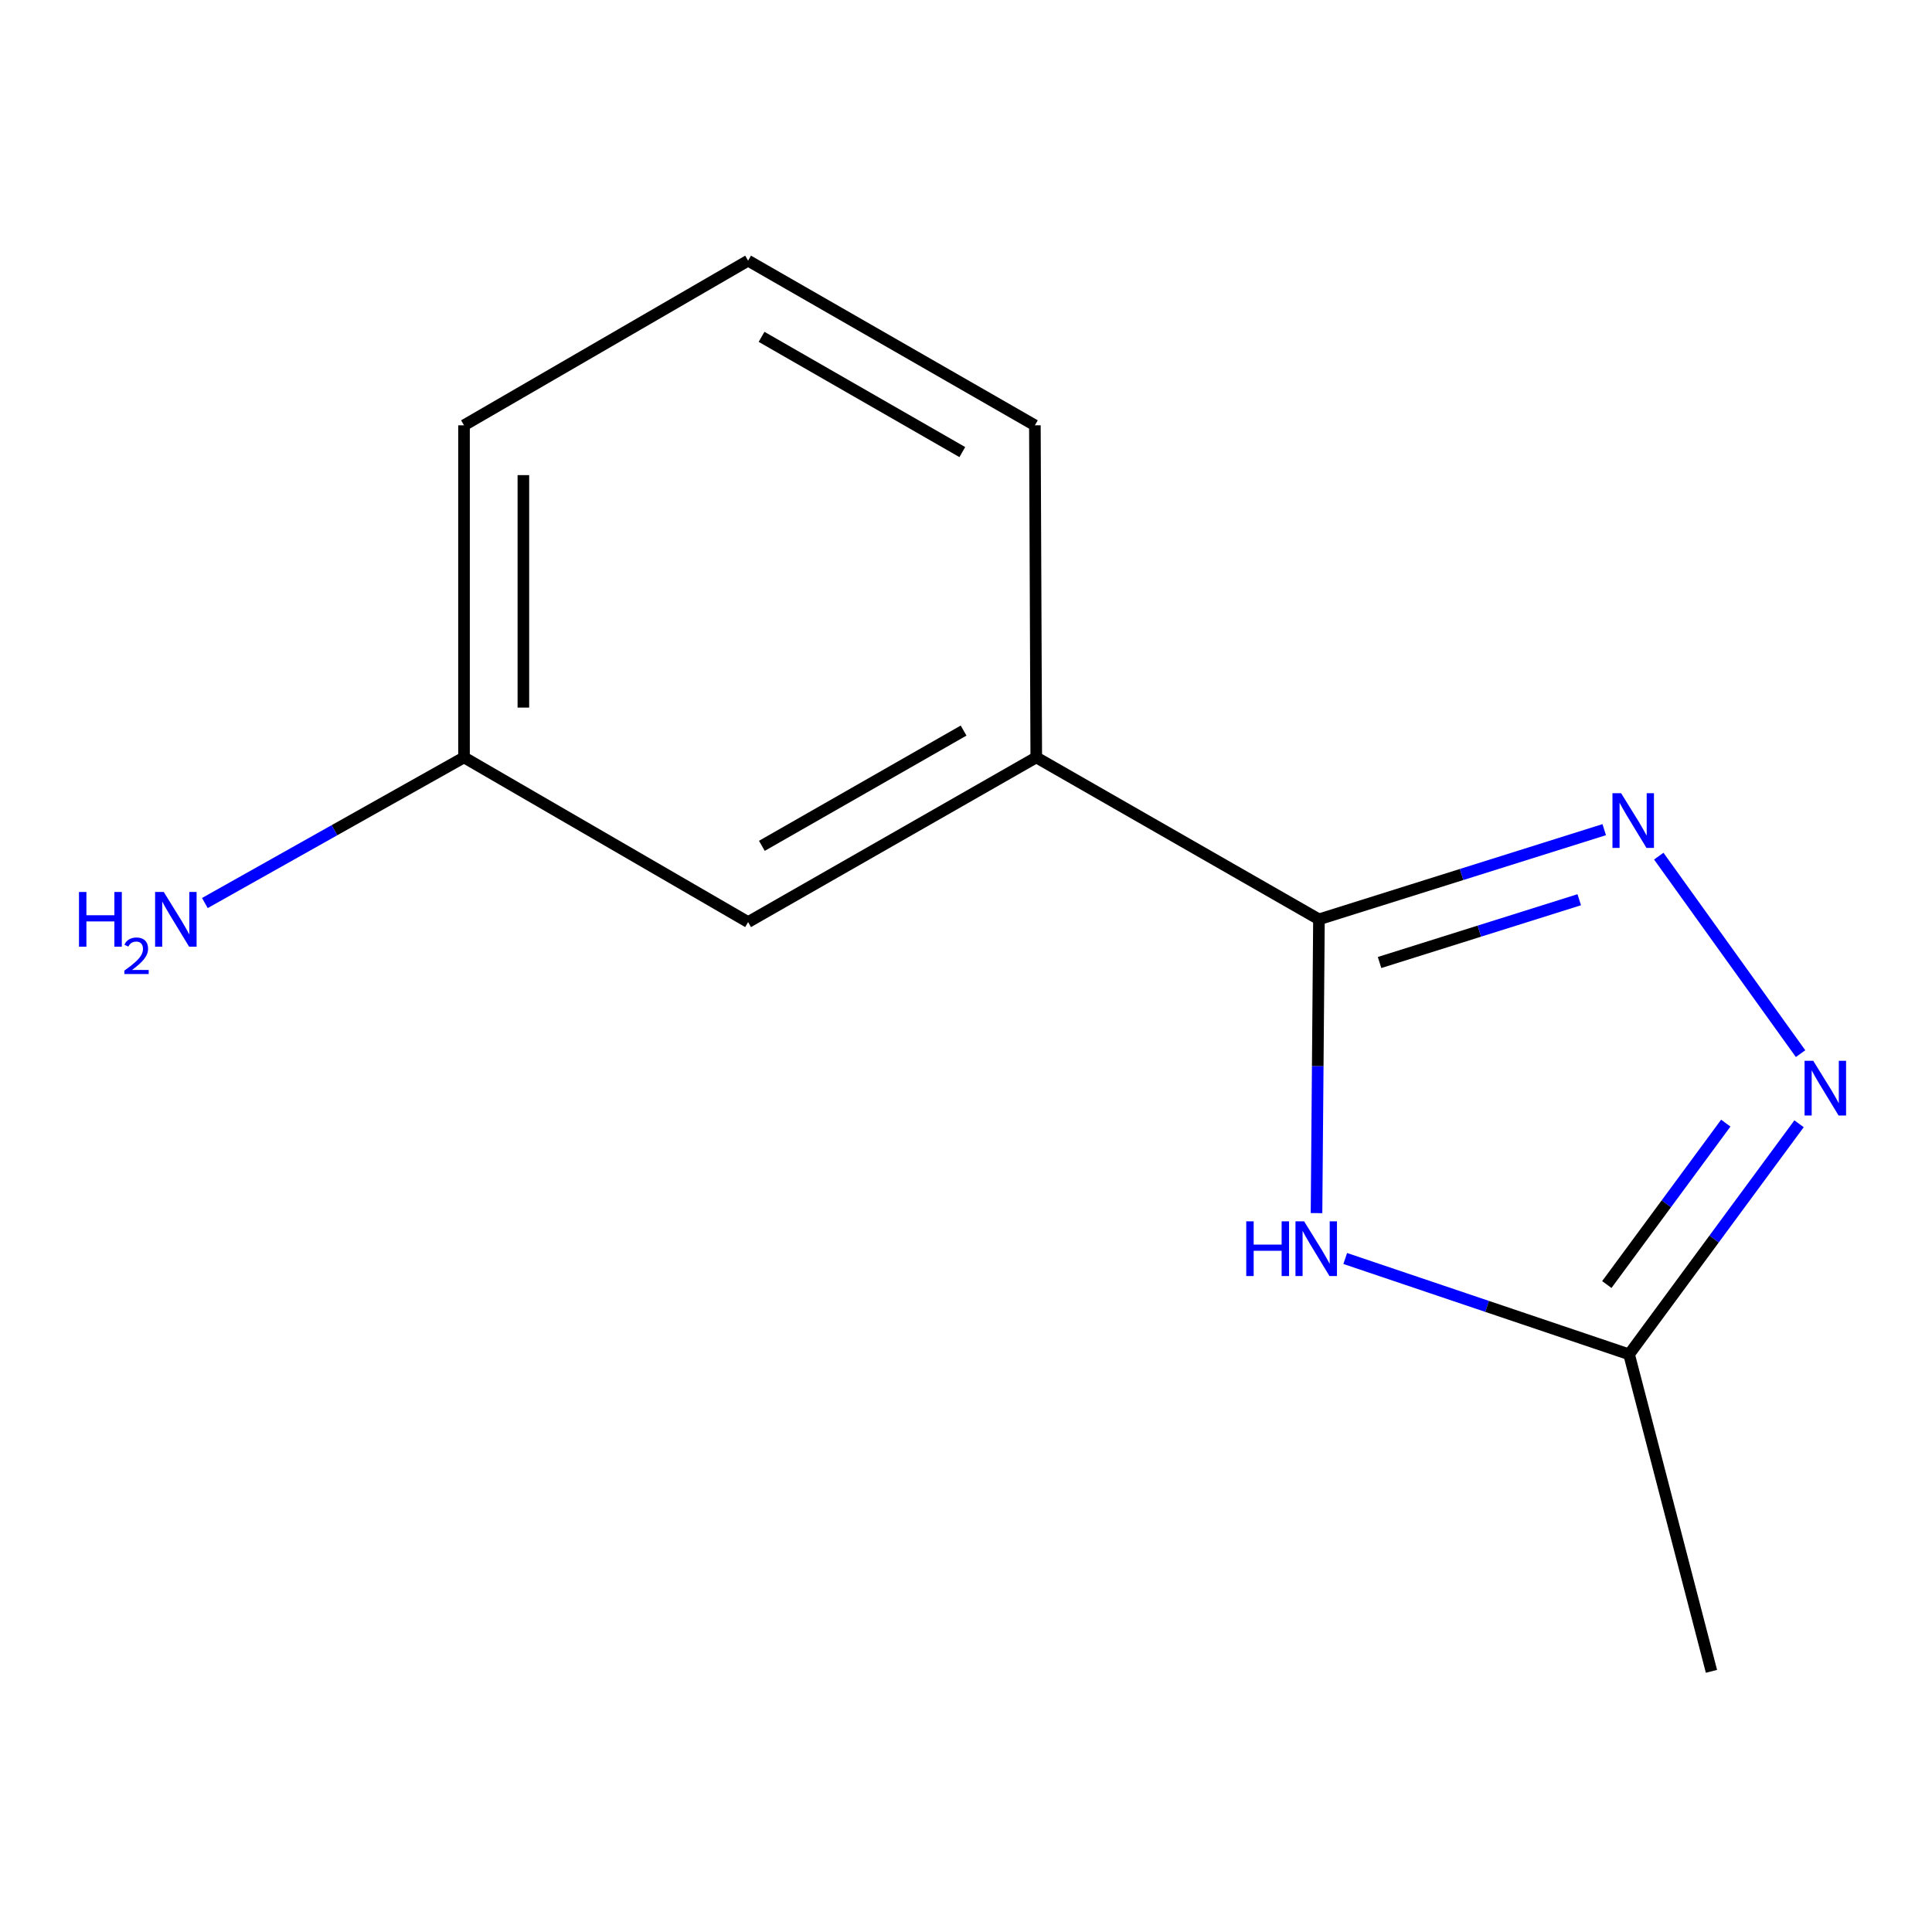 <?xml version='1.0' encoding='iso-8859-1'?>
<svg version='1.1' baseProfile='full'
              xmlns='http://www.w3.org/2000/svg'
                      xmlns:rdkit='http://www.rdkit.org/xml'
                      xmlns:xlink='http://www.w3.org/1999/xlink'
                  xml:space='preserve'
width='1000px' height='1000px' viewBox='0 0 1000 1000'>
<!-- END OF HEADER -->
<rect style='opacity:1.0;fill:#FFFFFF;stroke:none' width='1000' height='1000' x='0' y='0'> </rect>
<path class='bond-0' d='M 682.691,475.849 L 756.518,452.64' style='fill:none;fill-rule:evenodd;stroke:#000000;stroke-width:6px;stroke-linecap:butt;stroke-linejoin:miter;stroke-opacity:1' />
<path class='bond-0' d='M 756.518,452.64 L 830.344,429.431' style='fill:none;fill-rule:evenodd;stroke:#0000FF;stroke-width:6px;stroke-linecap:butt;stroke-linejoin:miter;stroke-opacity:1' />
<path class='bond-0' d='M 714.053,498.194 L 765.732,481.948' style='fill:none;fill-rule:evenodd;stroke:#000000;stroke-width:6px;stroke-linecap:butt;stroke-linejoin:miter;stroke-opacity:1' />
<path class='bond-0' d='M 765.732,481.948 L 817.41,465.701' style='fill:none;fill-rule:evenodd;stroke:#0000FF;stroke-width:6px;stroke-linecap:butt;stroke-linejoin:miter;stroke-opacity:1' />
<path class='bond-1' d='M 682.691,475.849 L 682.06,551.875' style='fill:none;fill-rule:evenodd;stroke:#000000;stroke-width:6px;stroke-linecap:butt;stroke-linejoin:miter;stroke-opacity:1' />
<path class='bond-1' d='M 682.06,551.875 L 681.428,627.9' style='fill:none;fill-rule:evenodd;stroke:#0000FF;stroke-width:6px;stroke-linecap:butt;stroke-linejoin:miter;stroke-opacity:1' />
<path class='bond-4' d='M 682.691,475.849 L 536.369,392.029' style='fill:none;fill-rule:evenodd;stroke:#000000;stroke-width:6px;stroke-linecap:butt;stroke-linejoin:miter;stroke-opacity:1' />
<path class='bond-2' d='M 858.573,443.137 L 931.965,545.363' style='fill:none;fill-rule:evenodd;stroke:#0000FF;stroke-width:6px;stroke-linecap:butt;stroke-linejoin:miter;stroke-opacity:1' />
<path class='bond-3' d='M 696.288,651.392 L 769.751,676.199' style='fill:none;fill-rule:evenodd;stroke:#0000FF;stroke-width:6px;stroke-linecap:butt;stroke-linejoin:miter;stroke-opacity:1' />
<path class='bond-3' d='M 769.751,676.199 L 843.214,701.007' style='fill:none;fill-rule:evenodd;stroke:#000000;stroke-width:6px;stroke-linecap:butt;stroke-linejoin:miter;stroke-opacity:1' />
<path class='bond-12' d='M 931.191,581.658 L 887.202,641.333' style='fill:none;fill-rule:evenodd;stroke:#0000FF;stroke-width:6px;stroke-linecap:butt;stroke-linejoin:miter;stroke-opacity:1' />
<path class='bond-12' d='M 887.202,641.333 L 843.214,701.007' style='fill:none;fill-rule:evenodd;stroke:#000000;stroke-width:6px;stroke-linecap:butt;stroke-linejoin:miter;stroke-opacity:1' />
<path class='bond-12' d='M 893.265,581.332 L 862.473,623.104' style='fill:none;fill-rule:evenodd;stroke:#0000FF;stroke-width:6px;stroke-linecap:butt;stroke-linejoin:miter;stroke-opacity:1' />
<path class='bond-12' d='M 862.473,623.104 L 831.681,664.876' style='fill:none;fill-rule:evenodd;stroke:#000000;stroke-width:6px;stroke-linecap:butt;stroke-linejoin:miter;stroke-opacity:1' />
<path class='bond-9' d='M 843.214,701.007 L 885.849,865.079' style='fill:none;fill-rule:evenodd;stroke:#000000;stroke-width:6px;stroke-linecap:butt;stroke-linejoin:miter;stroke-opacity:1' />
<path class='bond-5' d='M 536.369,392.029 L 387.214,477.266' style='fill:none;fill-rule:evenodd;stroke:#000000;stroke-width:6px;stroke-linecap:butt;stroke-linejoin:miter;stroke-opacity:1' />
<path class='bond-5' d='M 498.753,378.141 L 394.344,437.807' style='fill:none;fill-rule:evenodd;stroke:#000000;stroke-width:6px;stroke-linecap:butt;stroke-linejoin:miter;stroke-opacity:1' />
<path class='bond-8' d='M 536.369,392.029 L 535.653,220.14' style='fill:none;fill-rule:evenodd;stroke:#000000;stroke-width:6px;stroke-linecap:butt;stroke-linejoin:miter;stroke-opacity:1' />
<path class='bond-6' d='M 387.214,477.266 L 240.175,392.029' style='fill:none;fill-rule:evenodd;stroke:#000000;stroke-width:6px;stroke-linecap:butt;stroke-linejoin:miter;stroke-opacity:1' />
<path class='bond-7' d='M 240.175,392.029 L 173.106,429.72' style='fill:none;fill-rule:evenodd;stroke:#000000;stroke-width:6px;stroke-linecap:butt;stroke-linejoin:miter;stroke-opacity:1' />
<path class='bond-7' d='M 173.106,429.72 L 106.038,467.41' style='fill:none;fill-rule:evenodd;stroke:#0000FF;stroke-width:6px;stroke-linecap:butt;stroke-linejoin:miter;stroke-opacity:1' />
<path class='bond-13' d='M 240.175,392.029 L 240.175,220.14' style='fill:none;fill-rule:evenodd;stroke:#000000;stroke-width:6px;stroke-linecap:butt;stroke-linejoin:miter;stroke-opacity:1' />
<path class='bond-13' d='M 270.897,366.246 L 270.897,245.923' style='fill:none;fill-rule:evenodd;stroke:#000000;stroke-width:6px;stroke-linecap:butt;stroke-linejoin:miter;stroke-opacity:1' />
<path class='bond-10' d='M 535.653,220.14 L 387.214,134.921' style='fill:none;fill-rule:evenodd;stroke:#000000;stroke-width:6px;stroke-linecap:butt;stroke-linejoin:miter;stroke-opacity:1' />
<path class='bond-10' d='M 498.091,234 L 394.184,174.347' style='fill:none;fill-rule:evenodd;stroke:#000000;stroke-width:6px;stroke-linecap:butt;stroke-linejoin:miter;stroke-opacity:1' />
<path class='bond-11' d='M 387.214,134.921 L 240.175,220.14' style='fill:none;fill-rule:evenodd;stroke:#000000;stroke-width:6px;stroke-linecap:butt;stroke-linejoin:miter;stroke-opacity:1' />
<path  class='atom-1' d='M 839.087 410.554
L 848.367 425.554
Q 849.287 427.034, 850.767 429.714
Q 852.247 432.394, 852.327 432.554
L 852.327 410.554
L 856.087 410.554
L 856.087 438.874
L 852.207 438.874
L 842.247 422.474
Q 841.087 420.554, 839.847 418.354
Q 838.647 416.154, 838.287 415.474
L 838.287 438.874
L 834.607 438.874
L 834.607 410.554
L 839.087 410.554
' fill='#0000FF'/>
<path  class='atom-2' d='M 645.055 632.162
L 648.895 632.162
L 648.895 644.202
L 663.375 644.202
L 663.375 632.162
L 667.215 632.162
L 667.215 660.482
L 663.375 660.482
L 663.375 647.402
L 648.895 647.402
L 648.895 660.482
L 645.055 660.482
L 645.055 632.162
' fill='#0000FF'/>
<path  class='atom-2' d='M 675.015 632.162
L 684.295 647.162
Q 685.215 648.642, 686.695 651.322
Q 688.175 654.002, 688.255 654.162
L 688.255 632.162
L 692.015 632.162
L 692.015 660.482
L 688.135 660.482
L 678.175 644.082
Q 677.015 642.162, 675.775 639.962
Q 674.575 637.762, 674.215 637.082
L 674.215 660.482
L 670.535 660.482
L 670.535 632.162
L 675.015 632.162
' fill='#0000FF'/>
<path  class='atom-3' d='M 938.524 549.059
L 947.804 564.059
Q 948.724 565.539, 950.204 568.219
Q 951.684 570.899, 951.764 571.059
L 951.764 549.059
L 955.524 549.059
L 955.524 577.379
L 951.644 577.379
L 941.684 560.979
Q 940.524 559.059, 939.284 556.859
Q 938.084 554.659, 937.724 553.979
L 937.724 577.379
L 934.044 577.379
L 934.044 549.059
L 938.524 549.059
' fill='#0000FF'/>
<path  class='atom-8' d='M 40.887 461.689
L 44.727 461.689
L 44.727 473.729
L 59.207 473.729
L 59.207 461.689
L 63.047 461.689
L 63.047 490.009
L 59.207 490.009
L 59.207 476.929
L 44.727 476.929
L 44.727 490.009
L 40.887 490.009
L 40.887 461.689
' fill='#0000FF'/>
<path  class='atom-8' d='M 64.42 489.016
Q 65.107 487.247, 66.743 486.27
Q 68.38 485.267, 70.651 485.267
Q 73.475 485.267, 75.059 486.798
Q 76.643 488.329, 76.643 491.048
Q 76.643 493.82, 74.584 496.408
Q 72.551 498.995, 68.327 502.057
L 76.96 502.057
L 76.96 504.169
L 64.367 504.169
L 64.367 502.4
Q 67.852 499.919, 69.911 498.071
Q 71.997 496.223, 73 494.56
Q 74.003 492.896, 74.003 491.18
Q 74.003 489.385, 73.106 488.382
Q 72.208 487.379, 70.651 487.379
Q 69.146 487.379, 68.143 487.986
Q 67.139 488.593, 66.427 489.94
L 64.42 489.016
' fill='#0000FF'/>
<path  class='atom-8' d='M 84.76 461.689
L 94.04 476.689
Q 94.96 478.169, 96.44 480.849
Q 97.92 483.529, 98 483.689
L 98 461.689
L 101.76 461.689
L 101.76 490.009
L 97.88 490.009
L 87.92 473.609
Q 86.76 471.689, 85.52 469.489
Q 84.32 467.289, 83.96 466.609
L 83.96 490.009
L 80.28 490.009
L 80.28 461.689
L 84.76 461.689
' fill='#0000FF'/>
</svg>
